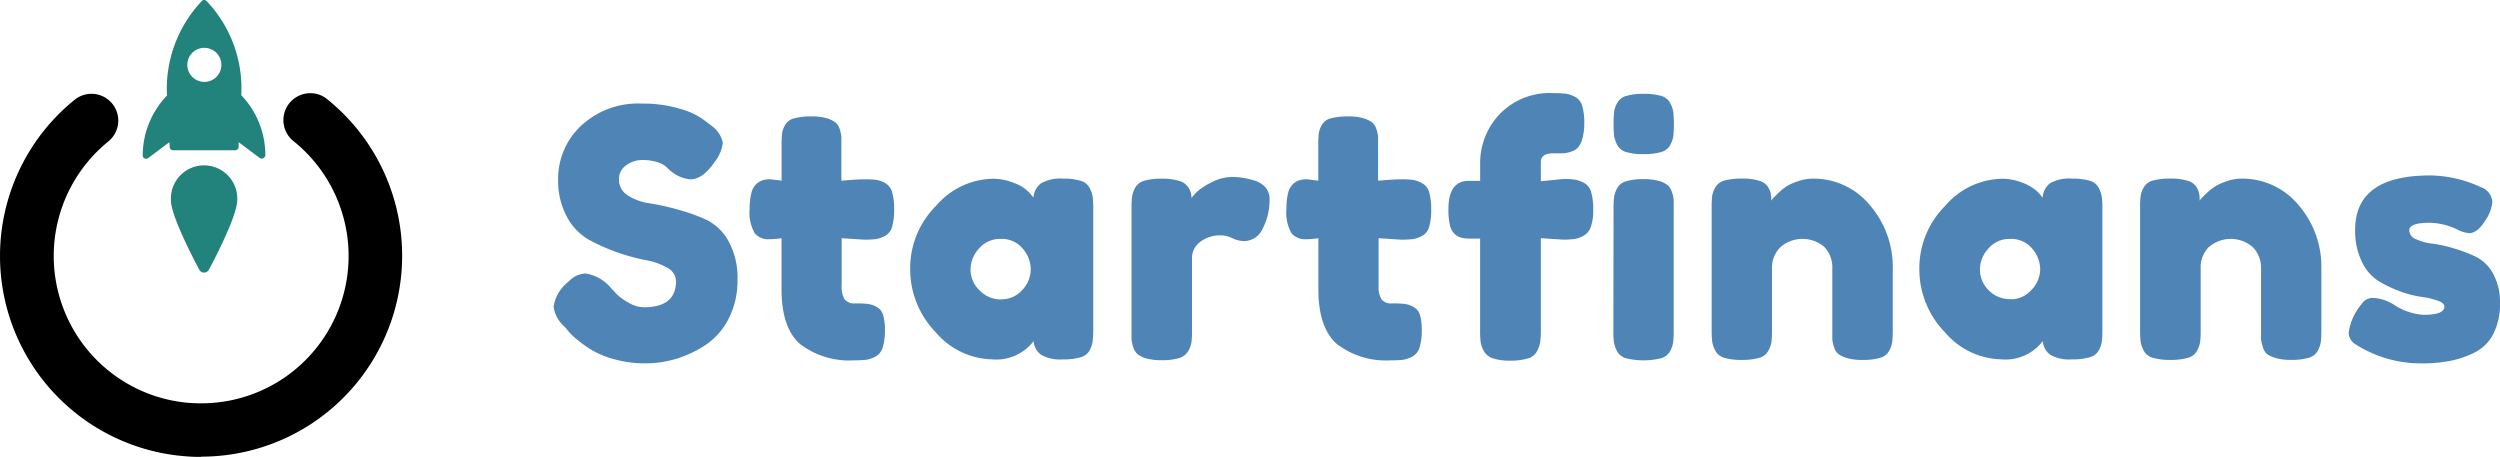 <svg xmlns="http://www.w3.org/2000/svg" width="280.331" height="51.229" viewBox="0 0 280.331 51.229">
  <g id="header-logo" transform="translate(0.001 -0.002)">
    <g id="Capa_1" data-name="Capa 1" transform="translate(-0.001 0.002)">
      <g id="Grupo_45" data-name="Grupo 45">
        <g id="Grupo_43" data-name="Grupo 43" transform="translate(62.077 10.434)">
          <path id="Trazado_71" data-name="Trazado 71" d="M107.909,44.8a3.588,3.588,0,0,1-1-2.05,4.407,4.407,0,0,1,1.661-2.781,2.828,2.828,0,0,1,1.928-.929,4.755,4.755,0,0,1,2.938,1.742l.2.192a5.377,5.377,0,0,0,.465.5,6.317,6.317,0,0,0,1.2.836,3.484,3.484,0,0,0,1.742.523c2.392,0,3.594-.981,3.594-2.938a1.742,1.742,0,0,0-.987-1.492,7.258,7.258,0,0,0-2.456-.865,22.581,22.581,0,0,1-6.341-2.282,6.434,6.434,0,0,1-2.45-2.566,8.541,8.541,0,0,1-.987-4.233,8.129,8.129,0,0,1,2.532-5.934,9.331,9.331,0,0,1,6.892-2.526,14.1,14.1,0,0,1,4.233.581,8.129,8.129,0,0,1,2.648,1.219l.772.581.192.157a3.037,3.037,0,0,1,1.2,1.852,4.32,4.32,0,0,1-.929,2.166q-1.318,1.934-2.712,1.934a3.972,3.972,0,0,1-2.009-.778,4.708,4.708,0,0,1-.447-.383,3.953,3.953,0,0,0-.581-.482,3.252,3.252,0,0,0-.906-.348,5.383,5.383,0,0,0-1.492-.174,2.979,2.979,0,0,0-1.742.581,1.858,1.858,0,0,0-.83,1.568,2.084,2.084,0,0,0,.987,1.817,6.079,6.079,0,0,0,2.456.888,27.464,27.464,0,0,1,3.205.714,20.247,20.247,0,0,1,3.211,1.161,5.655,5.655,0,0,1,2.45,2.415,8.46,8.46,0,0,1,.987,4.268,9.36,9.36,0,0,1-1,4.39,7.752,7.752,0,0,1-2.607,2.955,12.7,12.7,0,0,1-3.3,1.544,11.856,11.856,0,0,1-3.4.5,12.722,12.722,0,0,1-3.437-.441,10.12,10.12,0,0,1-2.648-1.08,13.9,13.9,0,0,1-1.777-1.295,6.253,6.253,0,0,1-1.063-1.121Z" transform="translate(-106.91 -18.813)" fill="#4f85b6"/>
          <path id="Trazado_72" data-name="Trazado 72" d="M157.584,36.3l-2.514-.163v5.342a2.694,2.694,0,0,0,.331,1.51,1.353,1.353,0,0,0,1.161.459,12.04,12.04,0,0,1,1.446.058,2.8,2.8,0,0,1,1,.348,1.481,1.481,0,0,1,.714.912,5.806,5.806,0,0,1,.2,1.7,6.236,6.236,0,0,1-.255,1.934,1.672,1.672,0,0,1-.83,1.022,3.327,3.327,0,0,1-1.022.348,10.736,10.736,0,0,1-1.295.058,9.081,9.081,0,0,1-6.108-1.817c-1.388-1.214-2.084-3.257-2.084-6.149V36.135a8.709,8.709,0,0,1-1.394.116,1.974,1.974,0,0,1-1.6-.656,4.558,4.558,0,0,1-.581-2.741,6.932,6.932,0,0,1,.2-1.8,1.933,1.933,0,0,1,.581-1.022,1.9,1.9,0,0,1,.714-.406,2.9,2.9,0,0,1,.813-.1l1.272.157v-4a11.029,11.029,0,0,1,.058-1.312,2.735,2.735,0,0,1,.348-.946,1.608,1.608,0,0,1,1.028-.737,7.467,7.467,0,0,1,1.968-.209,5.743,5.743,0,0,1,1.6.192,3.362,3.362,0,0,1,.987.441,1.527,1.527,0,0,1,.523.778,3.484,3.484,0,0,1,.192.906V29.69c1.161-.1,1.986-.157,2.555-.157a11.322,11.322,0,0,1,1.33.058,3.007,3.007,0,0,1,1,.348,1.655,1.655,0,0,1,.8,1.022,6.857,6.857,0,0,1,.232,1.974,6.811,6.811,0,0,1-.232,1.934,1.614,1.614,0,0,1-.813,1.022,3.229,3.229,0,0,1-1.022.348A11.223,11.223,0,0,1,157.584,36.3Z" transform="translate(-122.769 -19.86)" fill="#4f85b6"/>
          <path id="Trazado_73" data-name="Trazado 73" d="M192.933,34.487a6.561,6.561,0,0,1,1.934.232,1.626,1.626,0,0,1,1.028.813,3.483,3.483,0,0,1,.348,1.022,12.778,12.778,0,0,1,.058,1.335V51.419a12.726,12.726,0,0,1-.076,1.359,3.193,3.193,0,0,1-.348,1,1.637,1.637,0,0,1-1.01.743,6.625,6.625,0,0,1-1.968.232,4.3,4.3,0,0,1-2.456-.517,2.084,2.084,0,0,1-.83-1.533,5.255,5.255,0,0,1-4.645,2.05,8.564,8.564,0,0,1-6.341-3.048,10.149,10.149,0,0,1-2.857-7.153,9.871,9.871,0,0,1,2.9-7.014A8.605,8.605,0,0,1,184.99,34.5a6.166,6.166,0,0,1,2.4.465,4.3,4.3,0,0,1,2.2,1.661,2.218,2.218,0,0,1,.83-1.6A4.349,4.349,0,0,1,192.933,34.487Zm-6.915,13.529a3.043,3.043,0,0,0,2.323-1.045,3.356,3.356,0,0,0,.946-2.323,3.536,3.536,0,0,0-.906-2.323,3.031,3.031,0,0,0-2.456-1.08,3.1,3.1,0,0,0-2.439,1.08,3.484,3.484,0,0,0-.946,2.357,3.194,3.194,0,0,0,1,2.323,3.3,3.3,0,0,0,2.479,1.028Z" transform="translate(-135.787 -24.89)" fill="#4f85b6"/>
          <path id="Trazado_74" data-name="Trazado 74" d="M234,36.76a6.933,6.933,0,0,1-.737,3.135,2.323,2.323,0,0,1-2.125,1.469,3.043,3.043,0,0,1-1.306-.325,2.938,2.938,0,0,0-1.295-.314,3.594,3.594,0,0,0-2.323.737,2.218,2.218,0,0,0-.912,1.777v8.129a10.19,10.19,0,0,1-.058,1.33,2.8,2.8,0,0,1-.366,1,1.742,1.742,0,0,1-1.045.79,6.625,6.625,0,0,1-1.968.232,6.033,6.033,0,0,1-1.643-.192,2.8,2.8,0,0,1-1-.465,1.649,1.649,0,0,1-.5-.79,3.575,3.575,0,0,1-.2-.888V37.724a11.363,11.363,0,0,1,.058-1.335,3.1,3.1,0,0,1,.348-1,1.614,1.614,0,0,1,1.022-.79,6.665,6.665,0,0,1,1.974-.232,6.317,6.317,0,0,1,1.893.232,1.812,1.812,0,0,1,1,.639,2.555,2.555,0,0,1,.348.674,2.247,2.247,0,0,1,.075.621,6.78,6.78,0,0,1,.581-.662,6.968,6.968,0,0,1,1.568-1.039,5.046,5.046,0,0,1,2.433-.662,8.39,8.39,0,0,1,1.2.1,9.192,9.192,0,0,1,1.353.331,2.572,2.572,0,0,1,1.214.79A2.044,2.044,0,0,1,234,36.76Z" transform="translate(-153.718 -24.764)" fill="#4f85b6"/>
          <path id="Trazado_75" data-name="Trazado 75" d="M261.267,36.3l-2.514-.163v5.342a2.694,2.694,0,0,0,.325,1.51,1.365,1.365,0,0,0,1.161.459,12.04,12.04,0,0,1,1.446.058,2.8,2.8,0,0,1,1,.348,1.521,1.521,0,0,1,.714.912,5.982,5.982,0,0,1,.192,1.7,6.063,6.063,0,0,1-.25,1.934,1.69,1.69,0,0,1-.83,1.022,3.379,3.379,0,0,1-1.022.348,10.737,10.737,0,0,1-1.295.058,9.081,9.081,0,0,1-6.108-1.817C252.7,46.8,252,44.751,252,41.86V36.135a8.554,8.554,0,0,1-1.388.116A1.986,1.986,0,0,1,249,35.595a4.6,4.6,0,0,1-.581-2.741,7.188,7.188,0,0,1,.192-1.8,1.986,1.986,0,0,1,.581-1.022,1.864,1.864,0,0,1,.714-.406,2.9,2.9,0,0,1,.807-.1l1.277.157v-4a11.039,11.039,0,0,1,.058-1.312,2.735,2.735,0,0,1,.348-.946,1.614,1.614,0,0,1,1.022-.737,7.548,7.548,0,0,1,1.974-.209,5.742,5.742,0,0,1,1.6.192,3.362,3.362,0,0,1,.987.441,1.527,1.527,0,0,1,.523.778,3.484,3.484,0,0,1,.192.906V29.69c1.132-.1,1.98-.157,2.549-.157a11.421,11.421,0,0,1,1.335.058,3.1,3.1,0,0,1,1,.348,1.643,1.643,0,0,1,.842,1.022,6.857,6.857,0,0,1,.232,1.974,6.607,6.607,0,0,1-.232,1.934,1.614,1.614,0,0,1-.813,1.022,3.228,3.228,0,0,1-1.022.348,11.223,11.223,0,0,1-1.324.058Z" transform="translate(-166.245 -19.86)" fill="#4f85b6"/>
          <path id="Trazado_76" data-name="Trazado 76" d="M292.6,27.609a7.862,7.862,0,0,1,1.33.075,3.624,3.624,0,0,1,1,.366,1.637,1.637,0,0,1,.79,1.028,6.625,6.625,0,0,1,.232,1.968,5.713,5.713,0,0,1-.25,1.875,1.8,1.8,0,0,1-.79,1.022,3.077,3.077,0,0,1-1.022.389,9.366,9.366,0,0,1-1.335.075l-2.474-.163V44.61a9.071,9.071,0,0,1-.076,1.318,3.536,3.536,0,0,1-.372,1.022,1.608,1.608,0,0,1-1.045.79,6.747,6.747,0,0,1-1.957.238,5.928,5.928,0,0,1-1.91-.255,1.742,1.742,0,0,1-1.022-.807,3,3,0,0,1-.372-1.028,11.664,11.664,0,0,1-.058-1.353V34.292h-1.388a3.937,3.937,0,0,1-.83-.134,1.742,1.742,0,0,1-.679-.43,1.9,1.9,0,0,1-.5-1,7.733,7.733,0,0,1-.157-1.742q0-3.17,2.282-3.17h1.277V25.8A7.949,7.949,0,0,1,285.4,20.4a7.757,7.757,0,0,1,6.149-2.415,11.422,11.422,0,0,1,1.335.058,3.379,3.379,0,0,1,1.022.348,1.649,1.649,0,0,1,.813,1.022,6.858,6.858,0,0,1,.232,1.974,6.271,6.271,0,0,1-.2,1.643,2.9,2.9,0,0,1-.459,1,1.742,1.742,0,0,1-.8.505,3.571,3.571,0,0,1-.888.192h-1.1c-.946,0-1.423.325-1.423.97v2.16Zm8.994-2.787a6.608,6.608,0,0,1-1.934-.232,1.626,1.626,0,0,1-1.022-.813,3.484,3.484,0,0,1-.348-1.022,15.714,15.714,0,0,1,0-2.665,3.141,3.141,0,0,1,.348-1,1.672,1.672,0,0,1,1.022-.8,6.886,6.886,0,0,1,1.974-.232,6.787,6.787,0,0,1,1.933.232,1.614,1.614,0,0,1,1.022.813,3.227,3.227,0,0,1,.348,1.022,14.655,14.655,0,0,1,0,2.671,3.1,3.1,0,0,1-.348,1,1.632,1.632,0,0,1-1.022.79,6.666,6.666,0,0,1-1.974.232Zm-3.362,6.149a11.366,11.366,0,0,1,.058-1.335,3.193,3.193,0,0,1,.348-1,1.643,1.643,0,0,1,1.022-.778,6.683,6.683,0,0,1,1.974-.232,6,6,0,0,1,1.643.192,2.8,2.8,0,0,1,1,.465,1.649,1.649,0,0,1,.5.79,3.578,3.578,0,0,1,.2.888v14.62a11.32,11.32,0,0,1-.058,1.33,3.136,3.136,0,0,1-.343,1,1.667,1.667,0,0,1-1.028.8,8.332,8.332,0,0,1-3.908,0,1.649,1.649,0,0,1-1.022-.813,3.409,3.409,0,0,1-.348-1,11.664,11.664,0,0,1-.058-1.353Z" transform="translate(-179.378 -17.971)" fill="#4f85b6"/>
          <path id="Trazado_77" data-name="Trazado 77" d="M341.842,34.494a8.17,8.17,0,0,1,6.433,2.955,10.62,10.62,0,0,1,2.584,7.206V51.46A11.362,11.362,0,0,1,350.8,52.8a3.235,3.235,0,0,1-.343,1,1.637,1.637,0,0,1-1.028.79,6.648,6.648,0,0,1-1.968.232,5.974,5.974,0,0,1-1.666-.192,3.485,3.485,0,0,1-1-.441,1.527,1.527,0,0,1-.517-.8,3.575,3.575,0,0,1-.2-.888V44.614a3.321,3.321,0,0,0-.906-2.474,3.768,3.768,0,0,0-4.912.041,3.252,3.252,0,0,0-.946,2.433V51.46a11.433,11.433,0,0,1-.058,1.335,3.025,3.025,0,0,1-.348.993,1.62,1.62,0,0,1-1.022.8,6.858,6.858,0,0,1-1.974.232,6.608,6.608,0,0,1-1.934-.232,1.649,1.649,0,0,1-1.022-.813,3.327,3.327,0,0,1-.348-1.022,11.36,11.36,0,0,1-.058-1.335V37.734a10.73,10.73,0,0,1,.058-1.295,2.741,2.741,0,0,1,.366-.987,1.69,1.69,0,0,1,1.045-.755,7.235,7.235,0,0,1,1.934-.209,6.317,6.317,0,0,1,1.893.232,1.742,1.742,0,0,1,1,.674,2.577,2.577,0,0,1,.331.755,5.408,5.408,0,0,1,.058.813,2.42,2.42,0,0,1,.209-.273c.093-.1.285-.3.581-.581a6.585,6.585,0,0,1,.917-.743,5.951,5.951,0,0,1,1.295-.581A5.046,5.046,0,0,1,341.842,34.494Z" transform="translate(-200.695 -24.897)" fill="#4f85b6"/>
          <path id="Trazado_78" data-name="Trazado 78" d="M387.823,34.486a6.607,6.607,0,0,1,1.934.232,1.649,1.649,0,0,1,1.022.813,3.328,3.328,0,0,1,.348,1.022,11.353,11.353,0,0,1,.058,1.335V51.417a11.307,11.307,0,0,1-.058,1.33,3.054,3.054,0,0,1-.348,1,1.626,1.626,0,0,1-1.022.772,6.666,6.666,0,0,1-1.974.232,4.285,4.285,0,0,1-2.45-.517,2.085,2.085,0,0,1-.83-1.533,5.255,5.255,0,0,1-4.645,2.05,8.553,8.553,0,0,1-6.341-3.048,10.12,10.12,0,0,1-2.857-7.153,9.871,9.871,0,0,1,2.9-7.014A8.593,8.593,0,0,1,379.88,34.5a6.166,6.166,0,0,1,2.4.465,5.33,5.33,0,0,1,1.5.871,4.992,4.992,0,0,1,.7.79,2.236,2.236,0,0,1,.83-1.62A4.378,4.378,0,0,1,387.823,34.486ZM380.9,48.015a3.048,3.048,0,0,0,2.323-1.045,3.356,3.356,0,0,0,.987-2.323,3.565,3.565,0,0,0-.906-2.323,3.048,3.048,0,0,0-2.456-1.08,3.089,3.089,0,0,0-2.444,1.08,3.484,3.484,0,0,0-.952,2.357,3.24,3.24,0,0,0,.952,2.288A3.31,3.31,0,0,0,380.885,48Z" transform="translate(-217.516 -24.889)" fill="#4f85b6"/>
          <path id="Trazado_79" data-name="Trazado 79" d="M424.621,34.494a8.181,8.181,0,0,1,6.433,2.955,10.585,10.585,0,0,1,2.566,7.206V51.46a11.359,11.359,0,0,1-.058,1.335,3.1,3.1,0,0,1-.348,1,1.632,1.632,0,0,1-1.022.79,6.666,6.666,0,0,1-1.974.232,5.934,5.934,0,0,1-1.661-.192,3.484,3.484,0,0,1-1-.441,1.492,1.492,0,0,1-.5-.819,3.578,3.578,0,0,1-.2-.888q0-.348,0-1.08V44.614a3.3,3.3,0,0,0-.964-2.474,3.763,3.763,0,0,0-4.906.041,3.228,3.228,0,0,0-.9,2.433V51.46a11.426,11.426,0,0,1-.058,1.335,3.159,3.159,0,0,1-.348.993,1.632,1.632,0,0,1-1.028.8,6.8,6.8,0,0,1-1.968.232,6.608,6.608,0,0,1-1.934-.232,1.614,1.614,0,0,1-1.051-.813,3.182,3.182,0,0,1-.348-1.022,11.359,11.359,0,0,1-.058-1.335V37.734a10.736,10.736,0,0,1,.058-1.295,2.741,2.741,0,0,1,.366-.987,1.672,1.672,0,0,1,1.045-.755,7.235,7.235,0,0,1,1.934-.209,6.317,6.317,0,0,1,1.893.232,1.742,1.742,0,0,1,1,.674,2.421,2.421,0,0,1,.325.755,4.224,4.224,0,0,1,.058.813,2.469,2.469,0,0,1,.215-.273c.087-.1.285-.3.581-.581a6.585,6.585,0,0,1,.946-.743A5.952,5.952,0,0,1,423,34.784,5.046,5.046,0,0,1,424.621,34.494Z" transform="translate(-235.397 -24.897)" fill="#4f85b6"/>
          <path id="Trazado_80" data-name="Trazado 80" d="M461.666,54.957a13.552,13.552,0,0,1-7.345-2.16,1.5,1.5,0,0,1-.732-1.353,6.329,6.329,0,0,1,1.463-3.17,1.457,1.457,0,0,1,1.318-.656,4.779,4.779,0,0,1,2.357.807,6.794,6.794,0,0,0,3.228,1.086c1.574,0,2.357-.308,2.357-.929,0-.255-.244-.476-.732-.656a9.29,9.29,0,0,0-1.858-.43,11.658,11.658,0,0,1-2.415-.633,13.5,13.5,0,0,1-2.415-1.161,5.127,5.127,0,0,1-1.852-2.183,7.9,7.9,0,0,1-.737-3.536q0-6.1,8.39-6.1a13.668,13.668,0,0,1,5.65,1.289,1.9,1.9,0,0,1,1.347,1.7,4.39,4.39,0,0,1-.807,2.084c-.581.929-1.19,1.394-1.783,1.394a3.484,3.484,0,0,1-1.312-.389,7.432,7.432,0,0,0-3.135-.772q-2.282,0-2.282.854a1.115,1.115,0,0,0,.755.987,5.94,5.94,0,0,0,1.893.505,15.321,15.321,0,0,1,2.421.546,15.9,15.9,0,0,1,2.456.946,4.424,4.424,0,0,1,1.893,1.9,6.509,6.509,0,0,1,.755,3.263,7.315,7.315,0,0,1-.755,3.484,4.761,4.761,0,0,1-2.125,2.084,10.782,10.782,0,0,1-2.8.935,17.105,17.105,0,0,1-3.193.267Z" transform="translate(-252.293 -24.643)" fill="#4f85b6"/>
        </g>
        <g id="Grupo_46" data-name="Grupo 46">
          <g id="Grupo_44" data-name="Grupo 44" transform="translate(0 10.45)">
            <path id="Trazado_81" data-name="Trazado 81" d="M22.552,58.778a15.6,15.6,0,0,1-1.661-.058A22.523,22.523,0,0,1,8.361,18.743a3.005,3.005,0,1,1,3.763,4.686,16.531,16.531,0,0,0,8.535,29.247,17.152,17.152,0,0,0,1.893.1A16.519,16.519,0,0,0,32.962,23.417,3.019,3.019,0,0,1,34.838,18a2.938,2.938,0,0,1,1.835.662,22.529,22.529,0,0,1-14.11,40.093Z" transform="translate(0.001 -18)"/>
          </g>
          <path id="Trazado_82" data-name="Trazado 82" d="M34.2.105a14.3,14.3,0,0,0-3.919,10.614,9.726,9.726,0,0,0-2.723,6.7.383.383,0,0,0,.377.389.4.4,0,0,0,.232-.076l2.386-1.788.029.546a.383.383,0,0,0,.383.36h6.968a.383.383,0,0,0,.383-.36v-.546l2.386,1.788a.383.383,0,0,0,.4,0,.459.459,0,0,0,.087-.07.43.43,0,0,0,.122-.3,9.749,9.749,0,0,0-2.7-6.689A14.208,14.208,0,0,0,34.708.105a.389.389,0,0,0-.528,0ZM36.38,7.288a1.91,1.91,0,1,1-.557-1.36A1.916,1.916,0,0,1,36.38,7.288Z" transform="translate(-11.557 -0.002)" fill="#21837b"/>
          <path id="Trazado_83" data-name="Trazado 83" d="M33,35.837c0,1.823,2.863,7.194,3.188,7.8a.607.607,0,0,0,1.063,0c.325-.581,3.188-5.981,3.188-7.8A3.722,3.722,0,1,0,33,35.692Z" transform="translate(-13.838 -13.385)" fill="#21837b"/>
        </g>
      </g>
    </g>
  </g>
</svg>
